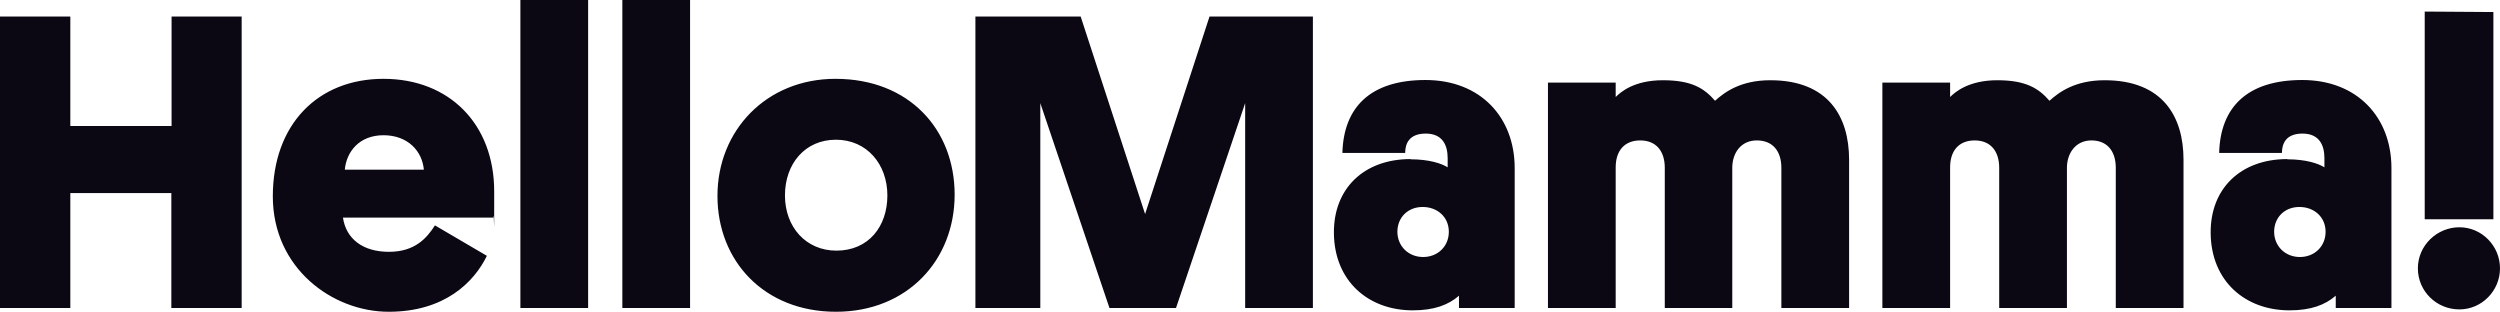 <?xml version="1.0" encoding="UTF-8"?>
<svg id="Capa_1" xmlns="http://www.w3.org/2000/svg" version="1.1" viewBox="0 0 1059.3 132.1">
  <!-- Generator: Adobe Illustrator 29.3.0, SVG Export Plug-In . SVG Version: 2.1.0 Build 146)  -->
  <defs>
    <style>
      .st0 {
        fill: #0b0814;
      }
    </style>
  </defs>
  <path class="st0" d="M1056.5,5.1l-29.1-.2v88h29.1V5.1ZM1042.1,131.1c9.5,0,17.2-7.9,17.2-17.4s-7.7-17.4-17.2-17.4-17.6,7.7-17.6,17.4,7.9,17.4,17.6,17.4h0ZM969.2,67.5c7.9,0,13.2,1.8,15.7,3.4v-3.9c0-5.4-2.1-10.4-9.3-10.4s-8.7,4.5-8.7,8.2h-26.6c.5-19.3,11.8-30.9,35.2-30.9s37.8,15.9,37.8,37.3v59.3h-23.6v-5.2c-4.5,3.9-10.5,6.2-19.6,6.2-18.7,0-33.2-12.3-33.4-32.7-.2-18.9,12.7-31.4,32.5-31.4M974.5,108.9c6.2,0,10.9-4.5,10.9-10.7s-4.8-10.5-11.1-10.5-10.7,4.5-10.7,10.5,4.6,10.7,10.9,10.7M875.8,130.5h-28.7v-59.4c0-7-3.6-11.6-10.4-11.6s-10.4,4.5-10.4,11.4v59.6h-28.7V35h28.7v6.1c2.1-2.1,7.9-7.1,20-7.1s17.5,3.4,22.1,8.7c4.1-3.7,10.9-8.7,23.4-8.7,24.6,0,33.4,15.4,33.4,33.7v62.8h-28.7v-59.4c0-7-3.6-11.6-10.3-11.6s-10.4,5.4-10.4,11.6v59.4h0ZM734.1,130.5h-28.7v-59.4c0-7-3.6-11.6-10.4-11.6s-10.4,4.5-10.4,11.4v59.6h-28.7V35h28.7v6.1c2.1-2.1,7.8-7.1,20-7.1s17.5,3.4,22.1,8.7c4.1-3.7,10.9-8.7,23.4-8.7,24.6,0,33.4,15.4,33.4,33.7v62.8h-28.7v-59.4c0-7-3.6-11.6-10.4-11.6s-10.4,5.4-10.4,11.6v59.4h0ZM597.7,67.5c7.9,0,13.2,1.8,15.7,3.4v-3.9c0-5.4-2.1-10.4-9.3-10.4s-8.7,4.5-8.7,8.2h-26.6c.5-19.3,11.8-30.9,35.2-30.9s37.8,15.9,37.8,37.3v59.3h-23.6v-5.2c-4.5,3.9-10.5,6.2-19.6,6.2-18.7,0-33.2-12.3-33.4-32.7-.2-18.9,12.7-31.4,32.5-31.4M603,108.9c6.2,0,10.9-4.5,10.9-10.7s-4.8-10.5-11.1-10.5-10.7,4.5-10.7,10.5,4.6,10.7,10.9,10.7M512.5,7l-27.3,83.7-27.3-83.7h-44.6v123.5h27.5V43.7l29.3,86.8h28.2l29.3-86.8v86.8h28.7V7h-43.7ZM354,33.4c31.2,0,50.5,21.4,50.5,49.1s-20,49.6-50.3,49.6-50.2-21.4-50.2-49.1,20.7-49.6,50-49.6M354.4,106.2c13.6,0,21.6-10.2,21.6-23.4s-8.7-23.6-21.8-23.6-21.6,10.2-21.6,23.6,8.9,23.4,21.8,23.4M263.7,130.5h28.7V0h-28.7v130.5ZM220.5,130.5h28.7V0h-28.7v130.5ZM145.3,92.1c1.3,9.1,8.4,14.6,19.5,14.6s16.1-5.9,19.5-11.2l22,12.9c-5.4,11.1-17.8,23.7-41.6,23.7s-49.1-18.4-49.1-48.9,19.1-49.8,46.9-49.8,46.9,19.1,46.9,47.7,0,6.2-.4,11.1h-63.7ZM146,71.9h33.6c-.7-7.9-6.8-14.6-17.1-14.6s-15.7,7-16.4,14.6h0ZM72.7,7v46.4H29.8V7H0v123.5h29.8v-48.7h42.8v48.7h29.8V7h-29.8Z"/>
</svg>